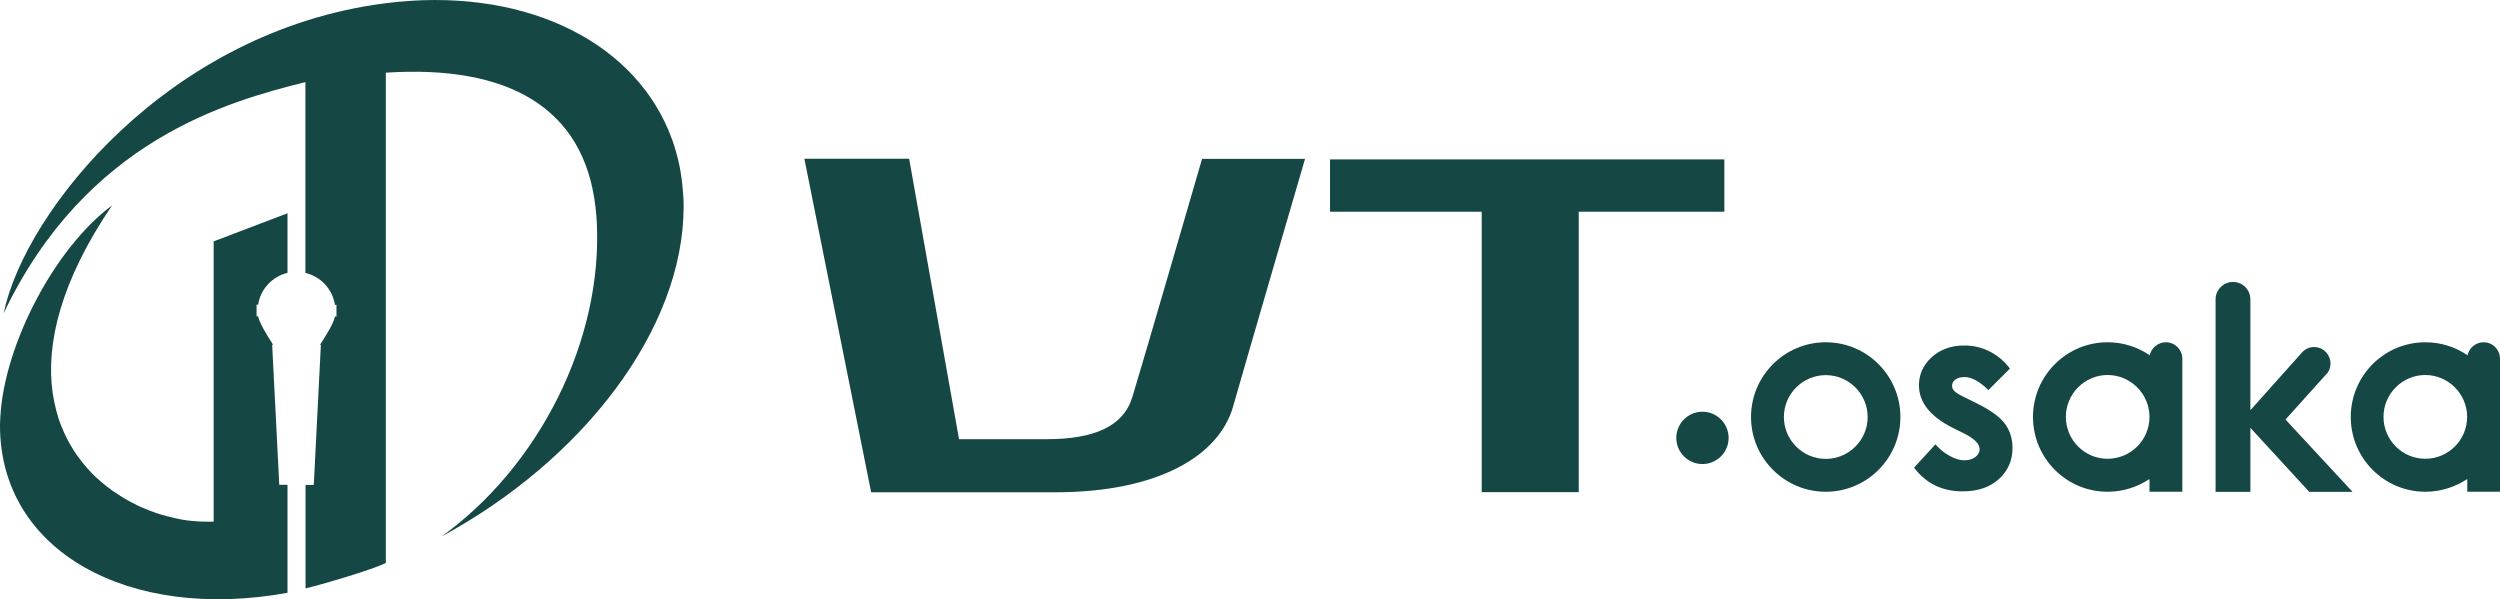 <?xml version="1.0" encoding="UTF-8"?>
<svg id="_レイヤー_2" data-name="レイヤー 2" xmlns="http://www.w3.org/2000/svg" viewBox="0 0 194 46.51">
  <defs>
    <style>
      .cls-1 {
        fill: #154744;
        stroke-width: 0px;
      }
    </style>
  </defs>
  <g id="_ヘッダー" data-name="ヘッダー">
    <g>
      <path class="cls-1" d="m20.03,23.65c.18-1.22,1.1-2.19,2.28-2.48v-4.62l-5.73,2.18v21.75c-.15,0-.3,0-.45,0-.05,0-.09,0-.14,0-.11,0-.22,0-.33-.01-.05,0-.1,0-.15,0-.12,0-.23-.02-.35-.03-.04,0-.07,0-.11,0-.15-.02-.31-.03-.46-.05-.03,0-.06,0-.09-.01-.13-.02-.25-.04-.38-.06-.05,0-.09-.02-.14-.03-.11-.02-.23-.04-.34-.07-.04,0-.09-.02-.13-.03-.15-.03-.3-.07-.44-.11,0,0-.01,0-.02,0-.16-.04-.31-.08-.47-.13-.04-.01-.07-.02-.11-.03-.12-.04-.24-.07-.35-.11-.04-.02-.09-.03-.13-.05-.12-.04-.24-.09-.36-.13-.03-.01-.06-.02-.1-.04-.15-.06-.31-.12-.46-.19-.01,0-.02,0-.03-.01-.14-.06-.28-.12-.41-.19-.04-.02-.08-.04-.11-.06-.11-.06-.23-.11-.34-.17-.04-.02-.07-.04-.11-.06-.14-.07-.27-.15-.41-.23,0,0-.02,0-.02-.01-.15-.09-.29-.18-.43-.27-.02-.02-.05-.03-.07-.05-.12-.08-.23-.15-.35-.23-.03-.02-.07-.05-.1-.07-.11-.08-.22-.16-.33-.25-.03-.02-.05-.04-.08-.06-.27-.21-.53-.43-.78-.66-.03-.02-.05-.05-.08-.07-.1-.09-.2-.19-.29-.29-.03-.03-.05-.05-.08-.08-.11-.11-.22-.23-.32-.35,0,0-.02-.02-.02-.03-.12-.13-.23-.27-.34-.41-.01-.01-.02-.03-.03-.04-.1-.12-.19-.24-.28-.37-.02-.03-.04-.06-.07-.09-.08-.12-.16-.24-.24-.36-.02-.03-.04-.05-.05-.08-.19-.3-.37-.61-.53-.93-.01-.03-.03-.06-.04-.09-.06-.13-.13-.26-.19-.4-.02-.04-.03-.08-.05-.12-.06-.14-.12-.29-.18-.44,0-.02-.02-.04-.03-.07-.07-.18-.13-.36-.18-.54,0-.02,0-.03-.01-.05-.05-.16-.1-.32-.14-.49-.01-.05-.02-.09-.03-.14-.04-.14-.07-.29-.1-.44,0-.05-.02-.09-.03-.14-.04-.19-.07-.37-.1-.57-.54-3.8.61-8.66,4.61-14.55C4.25,19.23.35,26.72.03,32.29c-.01.25-.03.49-.03.73,0,9.75,9.98,15.23,22.31,12.98v-8.38h-.64l-.55-10.87h.07s-.04-.07-.07-.11c-.02-.03-.04-.06-.06-.1-.34-.52-.95-1.52-1.03-2h-.12v-.9h.12Z"/>
      <g>
        <g>
          <polygon class="cls-1" points="103.21 16.43 114.98 16.43 114.98 38.19 122.51 38.19 122.51 16.43 133.81 16.43 133.81 12.37 103.21 12.37 103.21 16.43"/>
          <path class="cls-1" d="m87.86,30.84c-.7,2.27-3,3.24-6.63,3.24h-6.81l-3.87-21.76h-8.13l5.18,25.88h14.32c7.81,0,12.66-2.75,13.77-6.66,1.11-3.91,5.58-19.21,5.58-19.21h-7.99s-4.72,16.25-5.42,18.52Z"/>
          <path class="cls-1" d="m53.01,15.12c0-.11-.02-.22-.02-.32-.01-.18-.03-.36-.05-.54-.01-.13-.03-.27-.05-.4-.02-.14-.04-.28-.06-.42-.03-.15-.05-.31-.08-.46-.01-.06-.03-.12-.04-.19-.14-.66-.32-1.31-.54-1.93,0-.02-.02-.05-.03-.07-.08-.22-.16-.43-.25-.64,0,0,0,0,0,0C48.89,2.96,40.31-1.07,29.93.25,13.07,2.38,1.91,16.42.28,24.32,6.69,10.85,17.75,7.86,23.7,6.37v14.81c1.19.28,2.1,1.25,2.29,2.48h.12v.9h-.12c-.04.25-.22.63-.43,1.01,0,0,0,0,0,0,0,0,0,0,0,0-.27.48-.58.96-.73,1.19h.07l-.55,10.87h-.64v8.03c1.08-.25,5.28-1.47,6.23-1.98v-19.29h0V5.64c9.49-.62,15.38,2.7,16.27,10.43.04.36.08.73.1,1.12.48,9.33-4.56,19.05-12.04,24.44,10.96-5.94,18.78-16.07,18.78-25.61,0-.3-.01-.6-.03-.9Z"/>
        </g>
        <g>
          <path class="cls-1" d="m155.97,28.6l-1.67,1.67c-.68-.67-1.3-1.01-1.85-1.01-.3,0-.54.07-.71.19-.17.13-.26.29-.26.48,0,.15.05.28.16.4.11.12.38.29.81.5l.99.49c1.04.52,1.76,1.04,2.15,1.57.39.54.58,1.16.58,1.88,0,.96-.35,1.76-1.05,2.4-.7.64-1.65.96-2.83.96-1.57,0-2.83-.61-3.76-1.84l1.66-1.81c.32.37.69.67,1.11.9.42.23.8.34,1.13.34.36,0,.64-.09.86-.26.22-.17.33-.37.33-.59,0-.42-.39-.82-1.18-1.22l-.91-.45c-1.74-.88-2.62-1.98-2.62-3.3,0-.85.33-1.58.99-2.18.66-.6,1.5-.91,2.52-.91.7,0,1.36.15,1.97.46.62.31,1.14.75,1.57,1.32Z"/>
          <path class="cls-1" d="m141.68,29.11c1.79,0,3.25,1.46,3.25,3.25s-1.46,3.25-3.25,3.25-3.25-1.46-3.25-3.25,1.46-3.25,3.25-3.25m0-2.55c-3.2,0-5.8,2.6-5.8,5.8s2.6,5.8,5.8,5.8,5.79-2.6,5.79-5.8-2.59-5.8-5.79-5.8h0Z"/>
          <path class="cls-1" d="m134.14,33.98c0,1.12-.91,2.03-2.03,2.03s-2.03-.91-2.03-2.03.91-2.03,2.03-2.03,2.03.91,2.03,2.03Z"/>
          <path class="cls-1" d="m194,32.34v-4.5h0c0-.71-.57-1.28-1.27-1.28-.61,0-1.13.44-1.25,1.01-.93-.64-2.06-1.01-3.27-1.01-3.2,0-5.79,2.6-5.79,5.8s2.59,5.8,5.79,5.8c1.2,0,2.32-.37,3.25-.99v.99h2.55v-5.78h0v-.02Zm-5.8,3.26c-1.79,0-3.24-1.46-3.24-3.25s1.46-3.25,3.24-3.25,3.25,1.46,3.25,3.25-1.45,3.25-3.25,3.25Z"/>
          <path class="cls-1" d="m169.35,32.35v-4.51s0,0,0,0c0-.7-.57-1.28-1.28-1.28-.61,0-1.13.44-1.25,1.01-.93-.64-2.06-1.01-3.27-1.01-3.2,0-5.79,2.6-5.79,5.8s2.59,5.8,5.79,5.8c1.2,0,2.32-.37,3.25-.99v.99h2.55v-5.79s0,0,0,0c0,0,0,0,0,0Zm-5.8,3.25c-1.79,0-3.24-1.46-3.24-3.25s1.46-3.25,3.24-3.25,3.25,1.46,3.25,3.25-1.45,3.25-3.25,3.25Z"/>
          <path class="cls-1" d="m177.37,32.54l3.06-3.4.19-.21c.15-.21.23-.46.23-.73,0-.31-.12-.6-.31-.82-.23-.28-.58-.45-.97-.45s-.73.18-.96.45h0l-.08.09-3.9,4.36v-8.6h0c0-.75-.6-1.35-1.35-1.35s-1.35.61-1.35,1.35h0v14.94h2.7v-4.97l4.57,4.97h3.36l-5.2-5.61Z"/>
        </g>
      </g>
    </g>
  </g>
</svg>